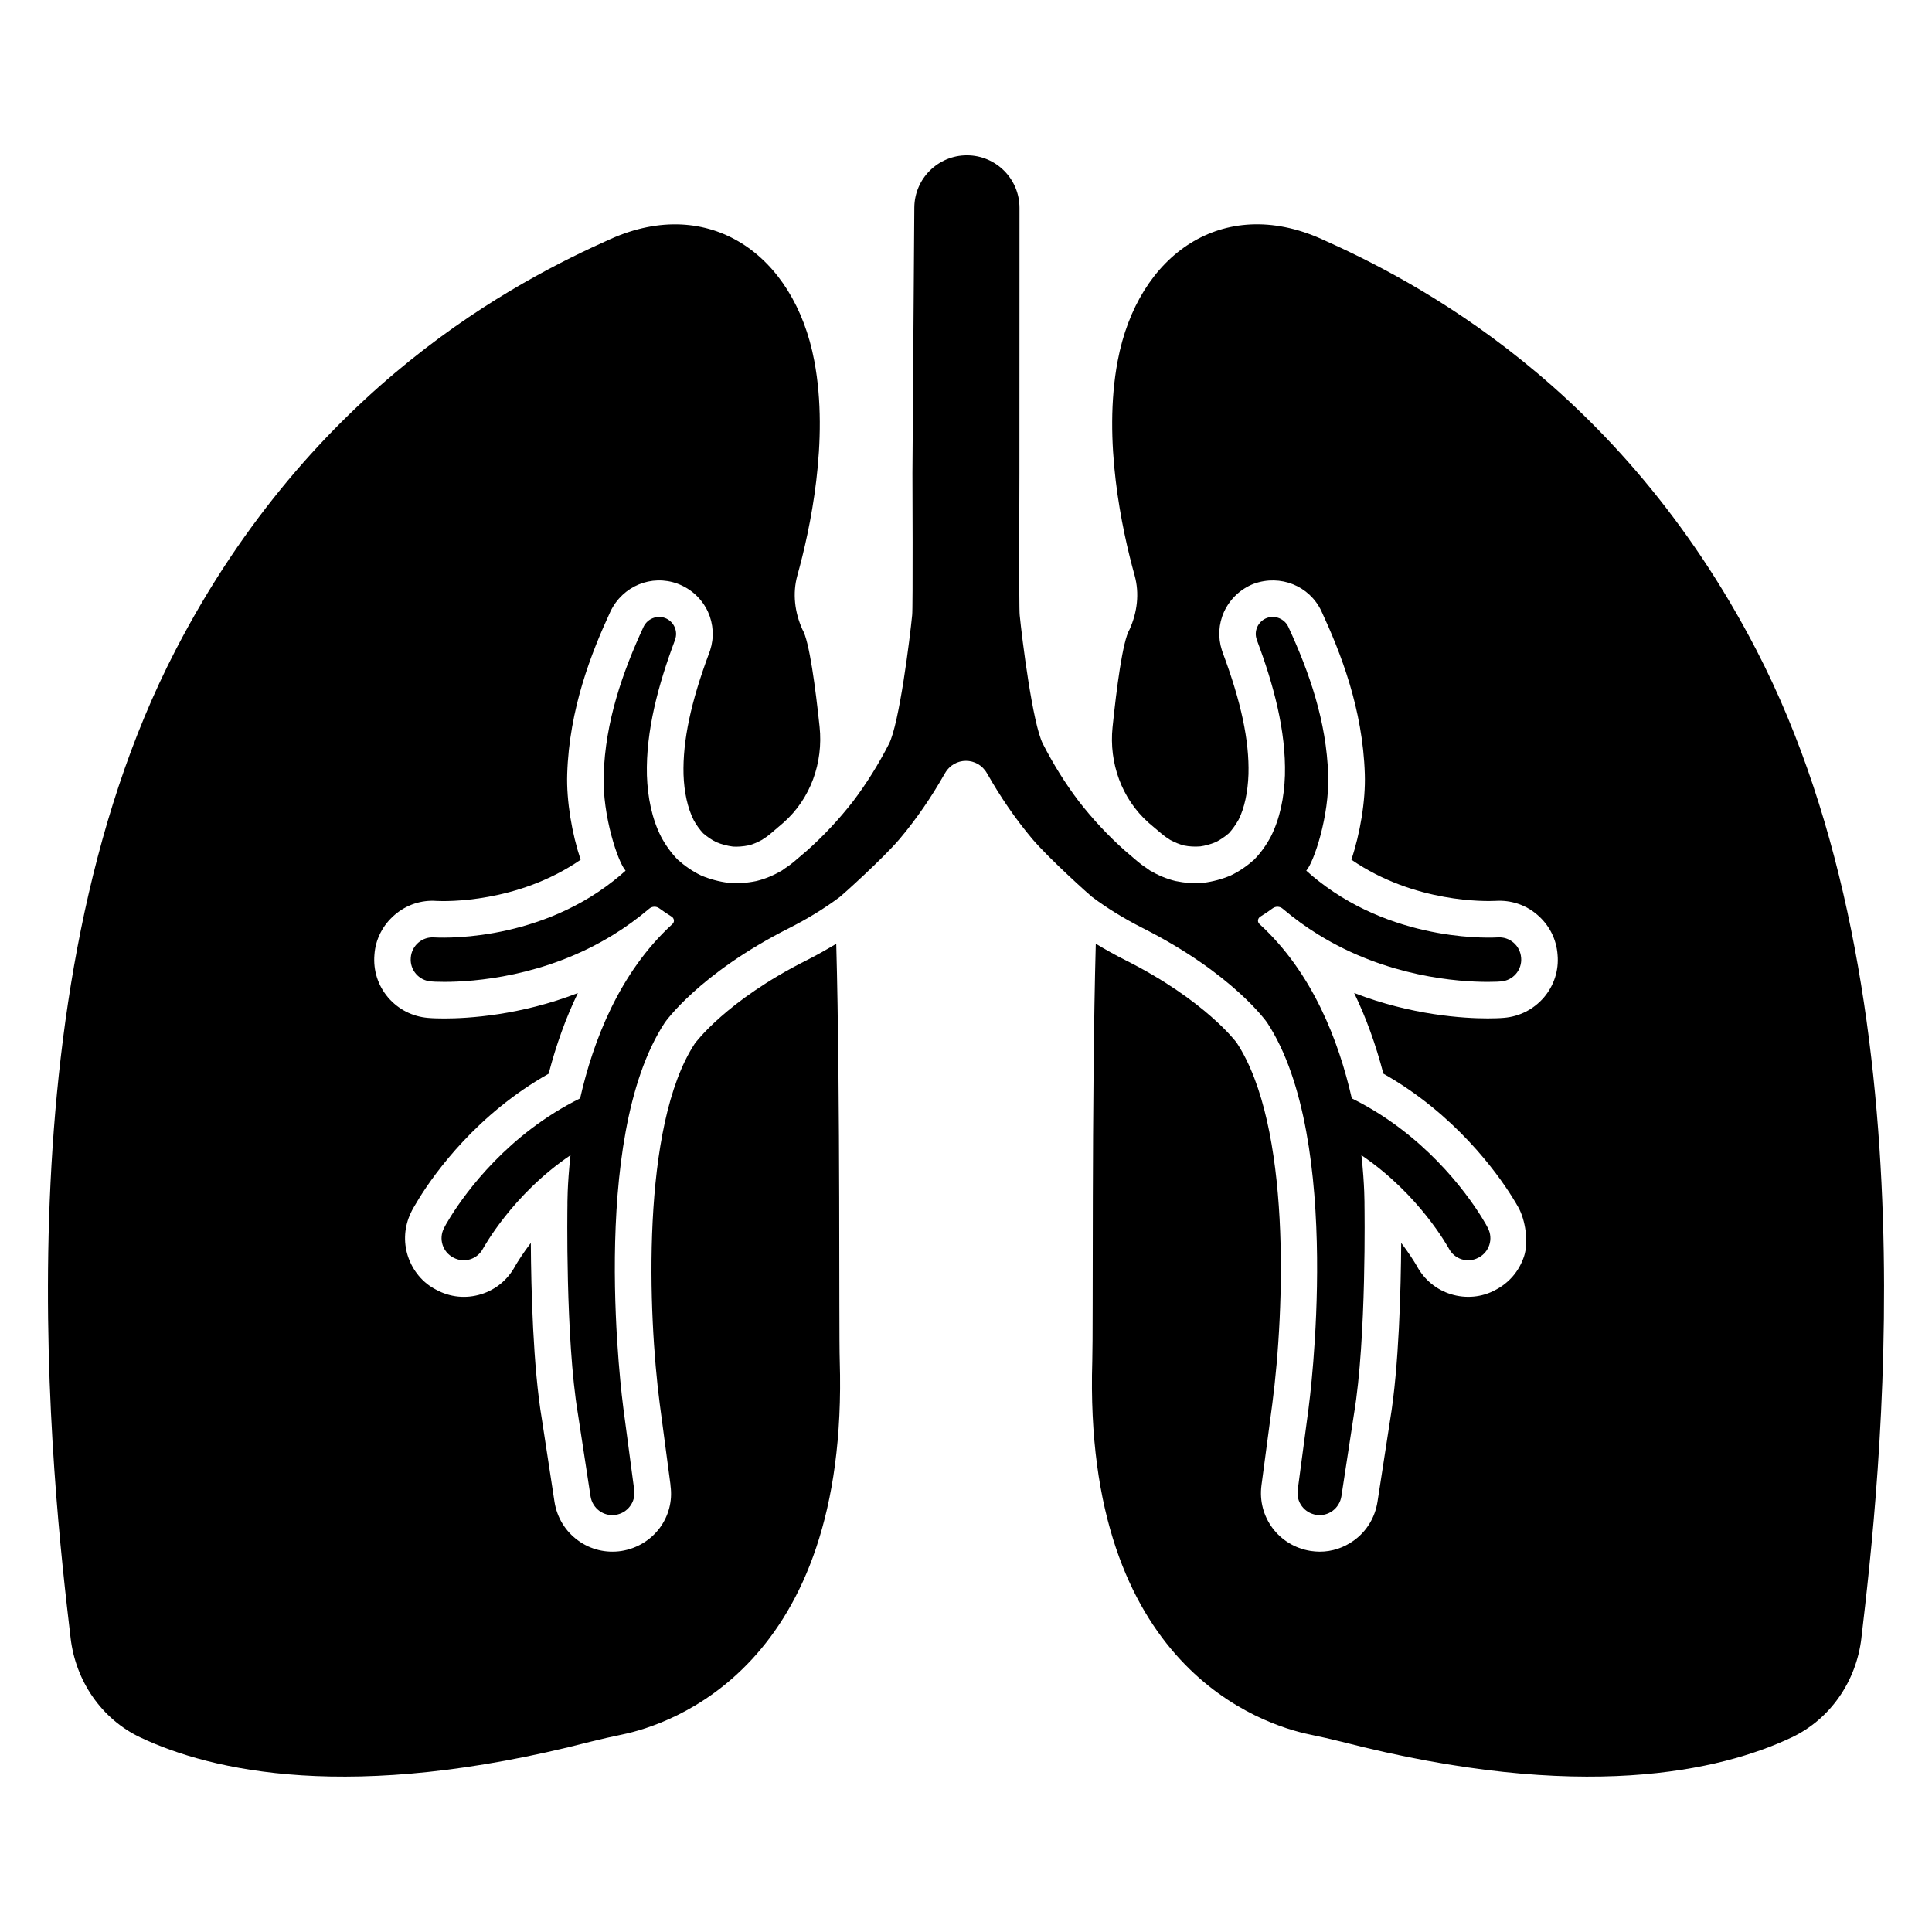 <?xml version="1.0" encoding="UTF-8"?>
<!-- Uploaded to: SVG Repo, www.svgrepo.com, Generator: SVG Repo Mixer Tools -->
<svg fill="#000000" width="800px" height="800px" version="1.1" viewBox="144 144 512 512" xmlns="http://www.w3.org/2000/svg">
 <g>
  <path d="m308.91 603.66c-2.867 0.582-5.691 1.238-8.52 1.938-63.555 16.383-100.46 7.707-119.28-1.199-10.148-4.84-17.039-14.832-18.395-26.258-4.688-39.891-19.789-169.98 27.805-261.84 36.367-70.254 90.777-98.02 115.33-108.98 25.949-11.582 48.605 3.91 53.949 32.336 3.988 21.066-1.121 44.73-4.492 56.852-1.316 4.762-0.695 9.758 1.316 14.254 0 0.039 0.039 0.039 0.039 0.078 1.824 3.023 3.469 15.609 4.539 25.781 0.996 9.484-2.387 19.043-9.535 25.352-0.039 0.035-0.078 0.066-0.113 0.102l-3.406 2.906c-0.426 0.387-0.812 0.621-1.16 0.891-0.348 0.234-0.699 0.426-1.047 0.699-1.277 0.695-2.481 1.199-3.41 1.434-1.664 0.348-3.176 0.426-4.297 0.348-1.512-0.195-2.981-0.582-4.375-1.16-1.199-0.582-2.402-1.395-3.523-2.363-0.969-1.047-1.82-2.246-2.481-3.449-1.625-3.215-2.555-7.434-2.711-12.16-0.23-8.945 1.938-19.172 6.816-32.223 0.078-0.195 0.156-0.426 0.234-0.656 1.086-3.371 0.891-6.973-0.582-10.227-1.59-3.406-4.375-6.043-8.055-7.434-6.894-2.516-14.523 0.582-17.777 7.359-5.074 10.961-10.922 25.793-11.465 43.105-0.23 7.125 1.277 15.879 3.562 22.695-16.73 11.539-35.824 11.039-38.148 10.922-4.066-0.309-8.016 1.008-11.117 3.68-3.176 2.711-5.113 6.508-5.383 10.574-0.348 4.144 0.93 8.172 3.641 11.348 2.711 3.137 6.43 5.035 10.535 5.383 1.238 0.117 2.981 0.156 4.34 0.156 6.273 0 20.137-0.812 35.398-6.738-3.137 6.469-5.731 13.633-7.746 21.379-18.938 10.648-30.09 26.219-34.195 32.801-1.355 2.207-1.977 3.293-2.324 4.066-1.703 3.562-2.016 7.59-0.812 11.387 1.277 3.949 3.988 7.203 7.512 8.984 3.68 2.016 7.902 2.438 11.93 1.199 3.871-1.199 7.047-3.836 8.984-7.398 0 0 0.039-0.039 0.039-0.078 0.66-1.121 2.051-3.367 4.144-6.117 0.078 12.199 0.582 32.805 2.945 46.82l3.332 21.805c0.656 4.144 2.867 7.785 6.234 10.223 3.332 2.441 7.438 3.406 11.504 2.789 8.441-1.355 14.137-8.984 13.012-17.234 0-0.039-0.039-0.465-0.039-0.504l-2.828-21.301c-3.059-23.43-5.035-73.582 9.293-95.426 0.078-0.117 8.289-11.348 29.551-22.035 2.789-1.395 5.422-2.906 7.938-4.414 1.121 40.898 0.66 102.2 0.93 110.53 2.469 81.398-45.281 96.465-57.637 99.02z"/>
  <path d="m637.29 578.14c-1.355 11.426-8.25 21.418-18.395 26.258-18.82 8.906-55.73 17.582-119.28 1.199-2.828-0.695-5.652-1.355-8.52-1.938-12.355-2.555-60.105-17.621-57.629-99.027 0.27-8.324-0.191-69.633 0.93-110.53 2.516 1.512 5.188 3.019 7.977 4.414 10.535 5.305 17.895 10.766 22.578 14.871 4.727 4.144 6.777 6.934 6.777 6.934 14.445 21.996 12.742 70.484 9.449 95.695l-2.867 21.57c-1.125 8.402 4.57 16.074 13.012 17.426 0.812 0.117 1.625 0.195 2.438 0.195 3.254 0 6.391-1.047 9.062-2.981 3.367-2.438 5.578-6.082 6.234-10.262l3.332-21.609c2.363-14.176 2.867-34.895 2.945-46.977 2.09 2.75 3.484 4.996 4.144 6.117 0 0.039 0.039 0.078 0.039 0.078 1.938 3.562 5.113 6.195 8.984 7.398 3.988 1.238 8.25 0.812 11.734-1.086 3.672-1.875 6.363-5.035 7.66-8.957 1.227-3.707 0.387-9.566-1.52-12.977-0.371-0.668-0.879-1.523-1.609-2.699-4.066-6.508-15.219-22.035-34.156-32.727-2.016-7.746-4.609-14.91-7.746-21.379 15.258 5.926 29.125 6.738 35.398 6.738 1.355 0 3.098-0.039 4.34-0.156 4.106-0.348 7.824-2.246 10.535-5.383 2.711-3.176 3.988-7.203 3.641-11.23-0.27-4.184-2.207-7.977-5.383-10.688-3.098-2.672-7.012-3.949-11.117-3.68-2.324 0.117-21.418 0.621-38.148-10.922 2.285-6.816 3.797-15.57 3.562-22.695-0.543-17.312-6.391-32.145-11.539-43.258-3.176-6.621-10.805-9.723-17.895-7.164-3.484 1.355-6.273 3.988-7.863 7.398-1.473 3.254-1.664 6.816-0.582 10.188 0.078 0.23 0.156 0.465 0.234 0.695 4.879 13.051 7.047 23.277 6.816 32.145-0.156 4.801-1.086 9.023-2.594 12.043-0.773 1.355-1.625 2.594-2.594 3.641-1.125 0.969-2.324 1.781-3.523 2.363-1.395 0.582-2.867 0.969-4.066 1.125-1.434 0.117-2.945 0.039-4.262-0.234-1.238-0.309-2.477-0.812-3.758-1.512-0.348-0.27-0.695-0.465-1.047-0.699-0.348-0.27-0.695-0.504-1.16-0.891l-3.254-2.75c-0.082-0.074-0.164-0.148-0.25-0.219-7.094-6.32-10.484-15.809-9.516-25.258 1.047-10.215 2.672-22.883 4.496-25.914 0-0.039 0.039-0.039 0.039-0.078 2.016-4.492 2.633-9.488 1.316-14.254-3.371-12.121-8.48-35.785-4.492-56.852 5.344-28.426 28-43.918 53.949-32.336 24.555 10.961 78.965 38.727 115.33 108.98 47.598 91.871 32.496 221.96 27.809 261.85z"/>
  <path d="m547.12 397.82c0.27 3.215-2.129 6.043-5.383 6.273-0.23 0.039-1.473 0.117-3.484 0.117-7.707 0-26.684-1.277-44.848-12.508-3.211-1.973-6.387-4.258-9.48-6.887-0.77-0.652-1.863-0.688-2.672-0.09-1.047 0.777-2.133 1.512-3.219 2.172-0.734 0.426-0.891 1.395-0.27 1.977 14.098 12.859 21.027 31.02 24.477 46.203 19.094 9.449 30.207 24.785 34.312 31.332 1.047 1.703 1.664 2.789 1.742 3.019 1.512 2.867 0.387 6.391-2.481 7.863-2.867 1.551-6.391 0.426-7.863-2.441-0.156-0.195-7.668-14.215-23.16-24.707 0.891 8.016 0.812 13.285 0.812 13.285s0.582 35.164-2.789 55.344l-3.328 21.762c-0.504 3.215-3.484 5.422-6.66 4.918-3.176-0.504-5.344-3.406-4.918-6.547l0.039-0.348 2.828-21.262c0.23-1.781 9.449-71.184-10.961-102.28 0 0-8.945-12.973-33.113-25.133-4.648-2.363-9.141-5.074-13.324-8.211-0.348-0.23-11.309-10.031-15.84-15.375-4.492-5.344-8.441-11.152-11.891-17.234-0.039-0.039-0.039-0.078-0.078-0.117-2.481-4.414-8.676-4.414-11.152 0-0.039 0.039-0.039 0.078-0.078 0.117-3.445 6.082-7.398 11.891-11.891 17.234-4.531 5.344-15.492 15.141-15.84 15.375-4.184 3.137-8.676 5.848-13.324 8.211-24.168 12.16-33.113 25.133-33.113 25.133-20.41 31.098-11.191 100.5-10.961 102.28l2.828 21.262 0.039 0.348c0.426 3.137-1.742 6.043-4.918 6.547-3.176 0.504-6.156-1.703-6.66-4.918l-3.332-21.766c-3.371-20.176-2.789-55.344-2.789-55.344s-0.078-5.266 0.812-13.285c-15.492 10.496-23.004 24.516-23.16 24.707-1.473 2.867-4.996 3.988-7.863 2.441-2.867-1.473-3.988-4.996-2.481-7.863 0.078-0.23 0.695-1.316 1.742-3.019 4.106-6.547 15.219-21.883 34.312-31.332 3.445-15.18 10.379-33.344 24.477-46.203 0.621-0.582 0.465-1.551-0.27-1.977-1.086-0.66-2.172-1.398-3.219-2.172-0.809-0.602-1.906-0.566-2.672 0.09-3.094 2.629-6.269 4.914-9.48 6.887-18.164 11.23-37.141 12.508-44.848 12.508-2.016 0-3.254-0.078-3.484-0.117-3.254-0.23-5.656-3.059-5.383-6.273 0.23-3.254 3.059-5.652 6.273-5.383 0.309 0 26.141 1.781 47.441-14.988 1.086-0.852 2.168-1.742 3.215-2.711-2.016-2.207-6.156-14.523-5.809-25.289 0.426-14.25 4.996-27.266 10.574-39.348 1.008-2.09 3.445-3.137 5.691-2.324 2.324 0.891 3.523 3.484 2.633 5.809v0.039c-4.414 11.773-7.746 24.051-7.438 35.863 0.195 5.809 1.316 11.465 3.758 16.266 1.199 2.246 2.672 4.297 4.414 6.082 1.82 1.625 3.871 3.059 6.117 4.144 0.039 0 0.039 0.039 0.078 0.039 2.285 0.969 4.727 1.625 7.203 1.938 2.516 0.23 4.996 0.039 7.438-0.465 2.402-0.582 4.648-1.551 6.777-2.789 1.008-0.773 1.898-1.238 3.176-2.324l3.406-2.906c4.492-3.988 8.598-8.402 12.277-13.129 3.602-4.762 6.777-9.875 9.488-15.18 2.75-5.305 5.578-28.195 6.156-34.121 0.23-1.473 0.078-37.645 0.078-37.645l0.5-70.418c0.066-7.648 6.285-13.816 13.934-13.816 7.699 0 13.938 6.242 13.934 13.938l-0.02 70.293s-0.156 36.172 0.078 37.645c0.582 5.926 3.406 28.812 6.156 34.121 2.711 5.305 5.887 10.418 9.488 15.18 3.68 4.727 7.785 9.141 12.277 13.129l3.406 2.906c1.277 1.086 2.168 1.551 3.176 2.324 2.129 1.238 4.375 2.207 6.777 2.789 2.441 0.504 4.918 0.699 7.438 0.465 2.481-0.309 4.918-0.969 7.203-1.938 0.039 0 0.039-0.039 0.078-0.039 2.246-1.086 4.297-2.516 6.117-4.144 1.742-1.781 3.215-3.836 4.414-6.082 2.441-4.801 3.562-10.457 3.758-16.266 0.309-11.812-3.019-24.09-7.438-35.863v-0.039c-0.891-2.324 0.309-4.918 2.633-5.809 2.246-0.812 4.688 0.234 5.691 2.324 5.578 12.082 10.148 25.094 10.574 39.348 0.348 10.766-3.797 23.082-5.809 25.289 1.047 0.969 2.129 1.859 3.215 2.711 21.301 16.77 47.133 14.988 47.441 14.988 3.227-0.262 6.055 2.141 6.285 5.391z"/>
 </g>
</svg>